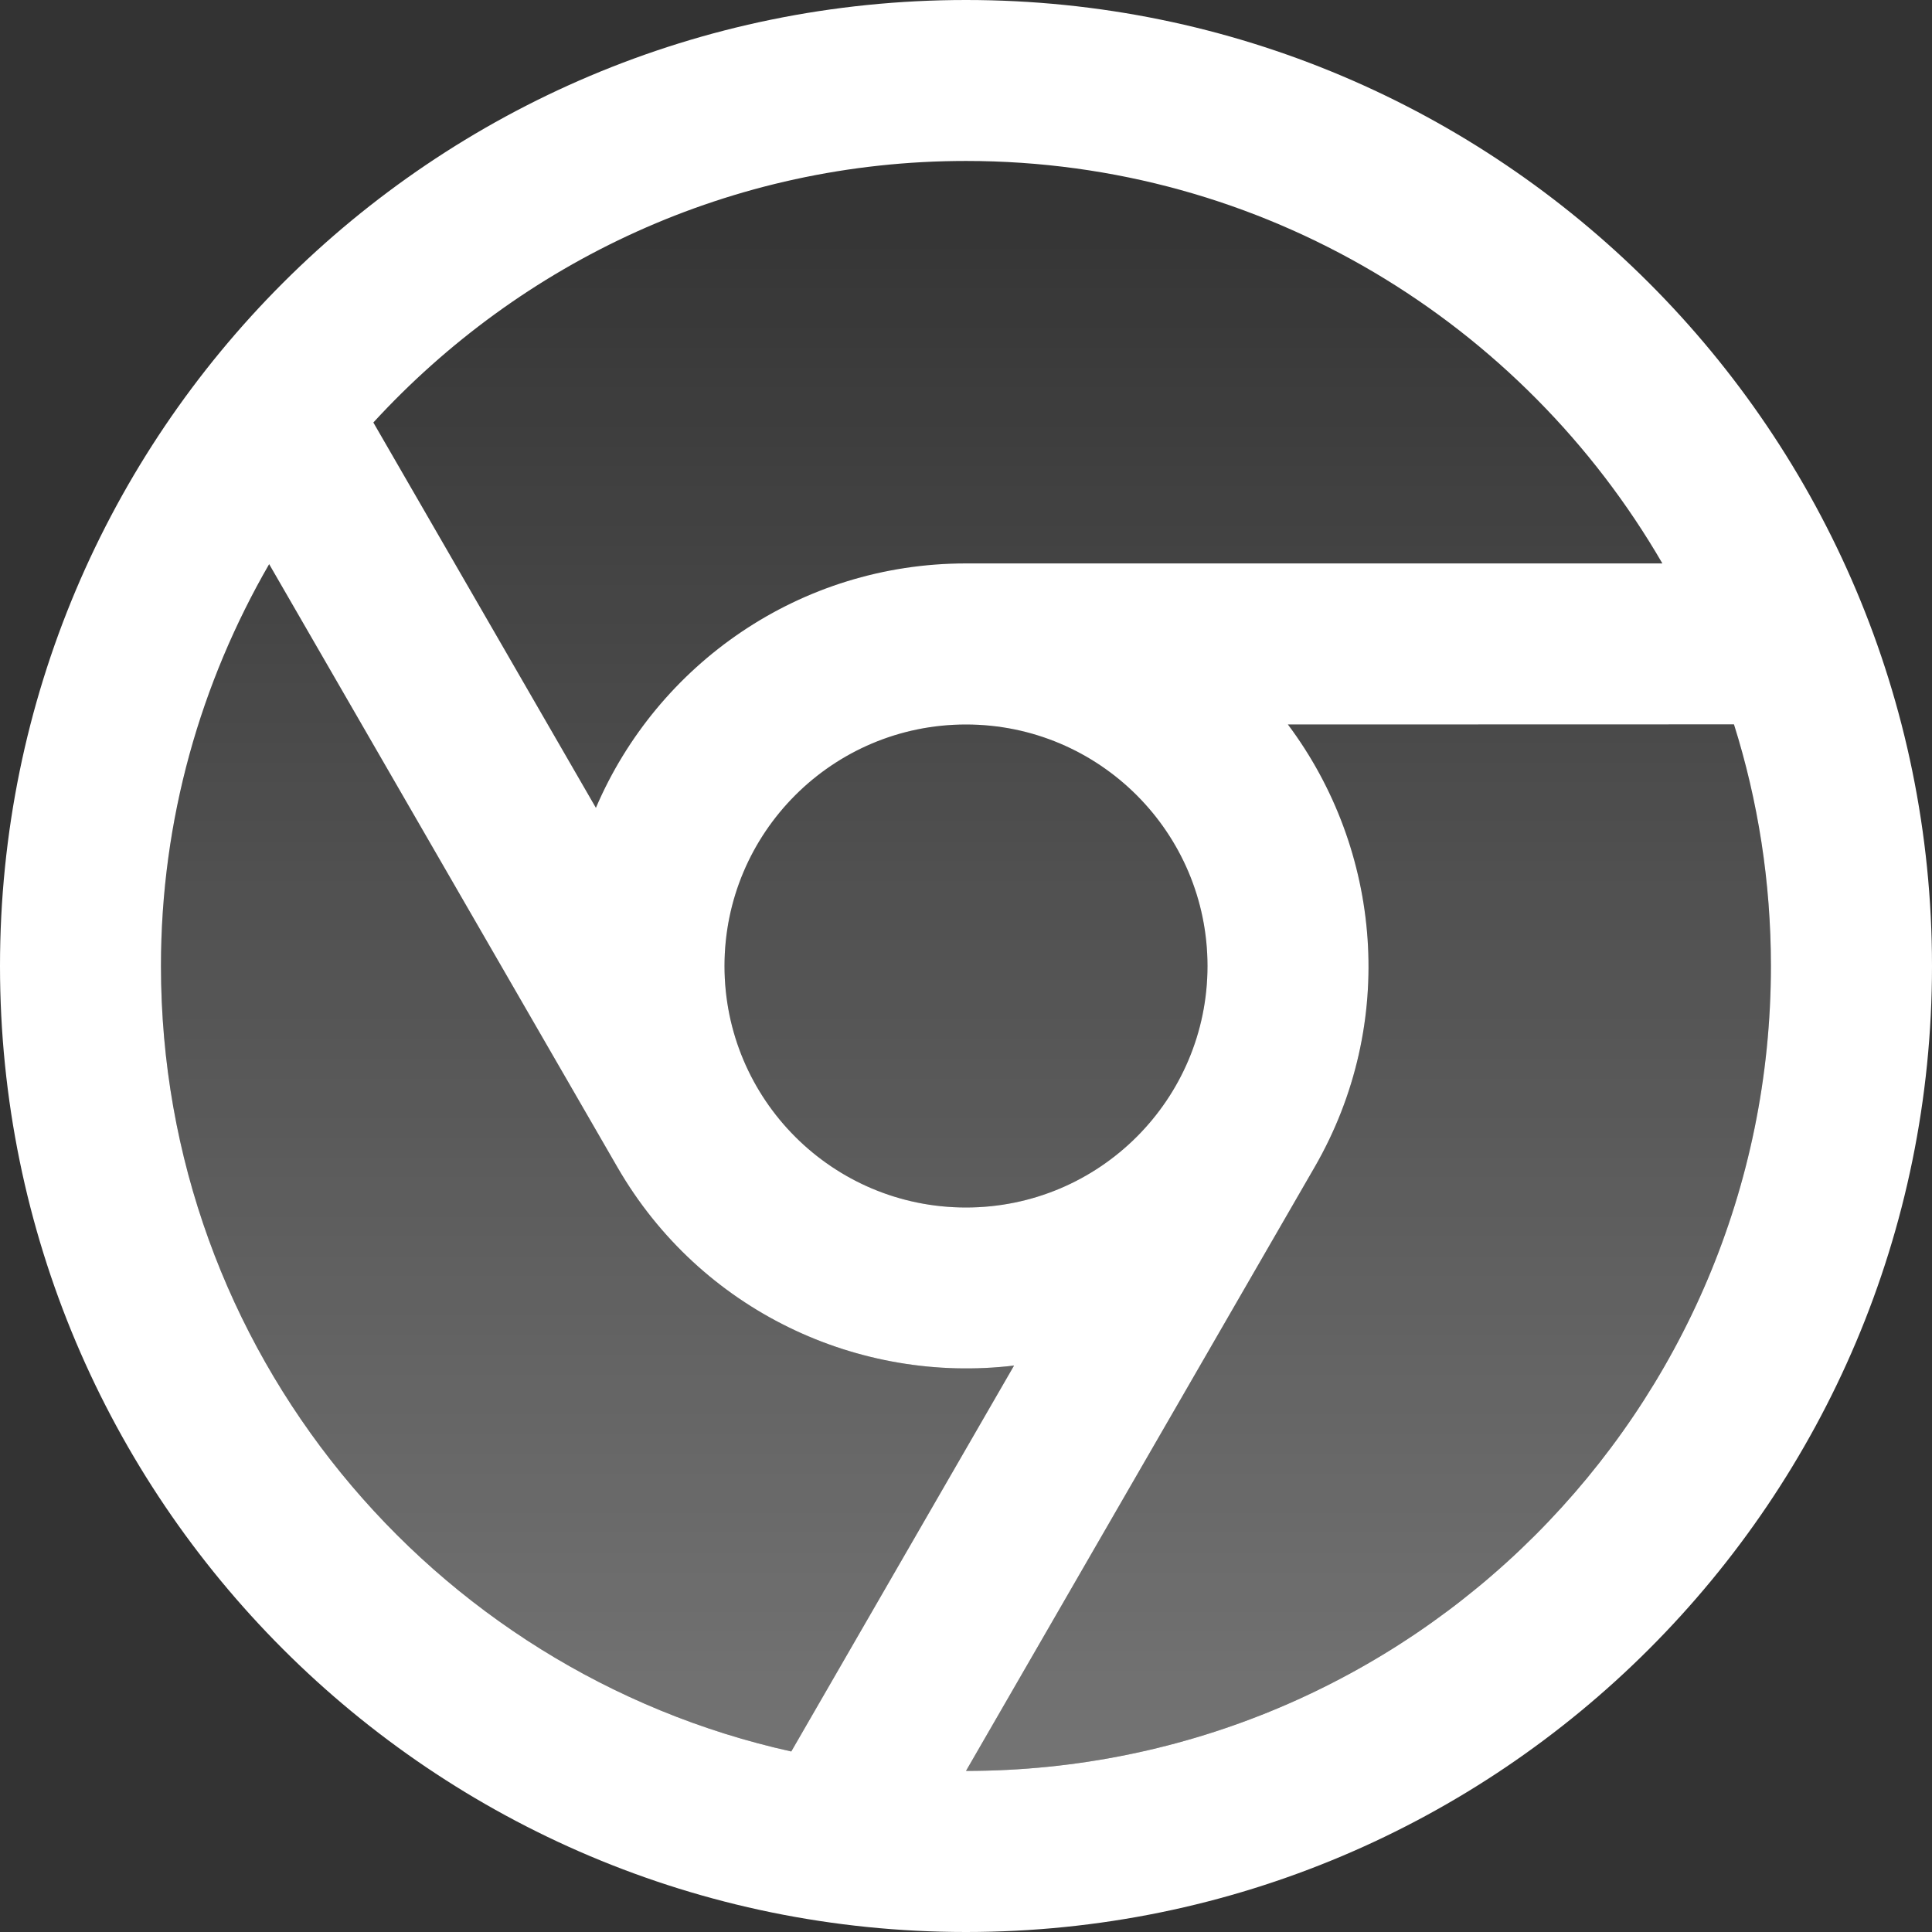 <svg width="16" height="16" viewBox="0 0 16 16" fill="none" xmlns="http://www.w3.org/2000/svg">
<rect x="0" y="0" width="16" height="16" fill="#333333" stroke="none"/>
<path d="M8 0C3.581 0 3.19459e-08 3.582 3.19459e-08 8C-0 12.419 3.582 16 8 16C12.417 16 16 12.419 16 8C16 3.582 12.417 0 8 0ZM8 1.333C10.466 1.333 12.614 2.676 13.767 4.666H8C6.624 4.666 5.444 5.5 4.935 6.69L3.092 3.499C4.311 2.171 6.055 1.333 8 1.333ZM10 8C10 9.105 9.104 10 8 10C6.895 10 6 9.105 6 8C6 6.896 6.895 6 8 6C9.104 6 10 6.896 10 8ZM6.553 14.505C3.568 13.843 1.333 11.185 1.333 8C1.333 6.786 1.663 5.652 2.229 4.672L5.113 9.666C5.801 10.858 7.114 11.463 8.398 11.309L6.553 14.505ZM8 14.666L10.887 9.666C11.575 8.474 11.442 7.036 10.666 6L14.36 5.999C14.559 6.631 14.666 7.303 14.666 8C14.666 11.683 11.681 14.666 8 14.666Z" fill="white"/>
<path d="M8 1.333C10.466 1.333 12.614 2.676 13.767 4.666H8C6.624 4.666 5.444 5.5 4.935 6.69L3.092 3.499C4.311 2.171 6.055 1.333 8 1.333ZM10 8C10 9.104 9.104 10 8 10C6.895 10 6 9.104 6 8C6 6.895 6.895 6 8 6C9.104 6 10 6.895 10 8ZM6.553 14.505C3.568 13.843 1.333 11.185 1.333 8C1.333 6.786 1.663 5.652 2.229 4.672L5.113 9.666C5.801 10.858 7.114 11.463 8.398 11.309L6.553 14.505ZM8 14.666L10.887 9.666C11.575 8.474 11.442 7.036 10.666 6L14.36 5.999C14.559 6.631 14.666 7.302 14.666 8C14.666 11.682 11.681 14.666 8 14.666Z" fill="url(#paint0_linear_44_203740)" fill-opacity="0.32"/>
<defs>
<linearGradient id="paint0_linear_44_203740" x1="8" y1="1.333" x2="8" y2="14.666" gradientUnits="userSpaceOnUse">
<stop stop-color="white" stop-opacity="0"/>
<stop offset="1" stop-color="white"/>
</linearGradient>
</defs>
</svg>
